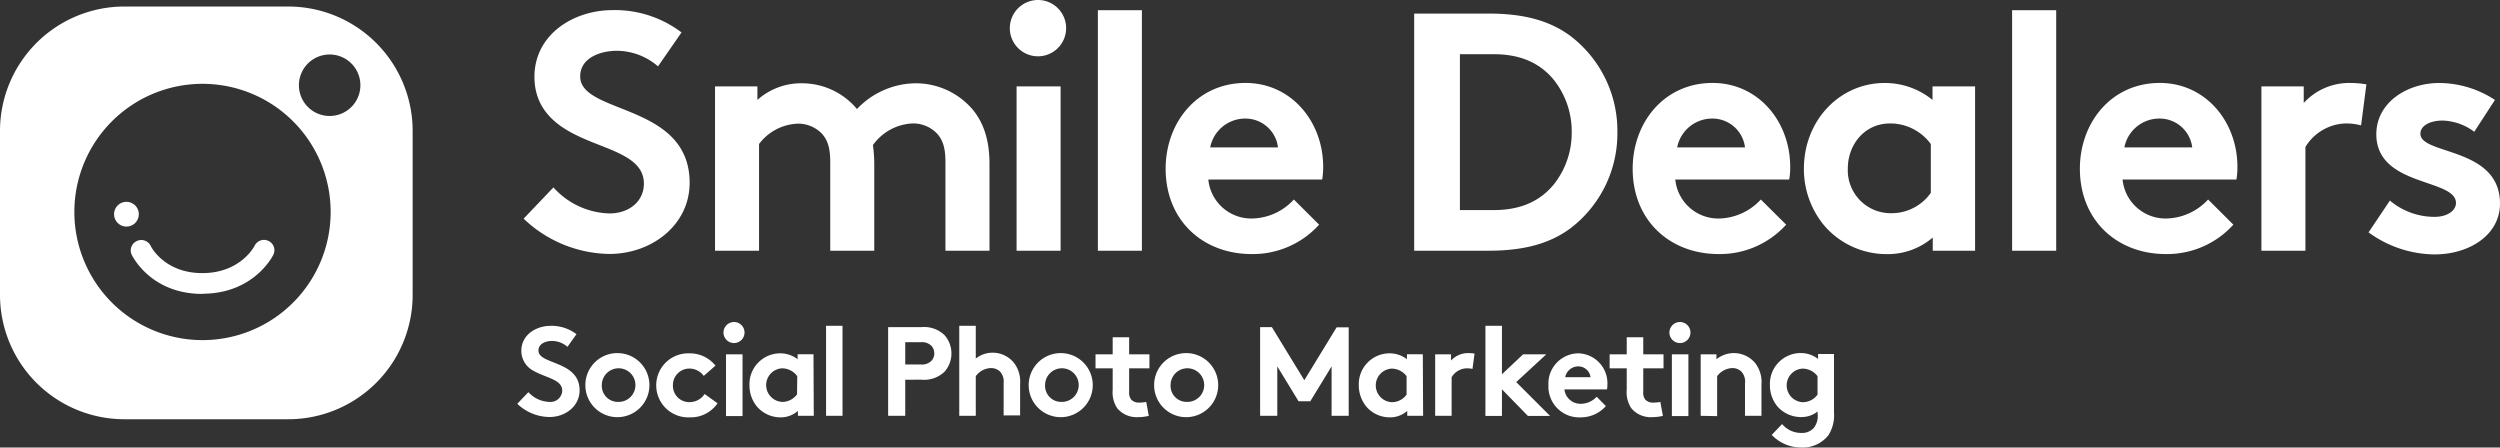<svg xmlns="http://www.w3.org/2000/svg" viewBox="0 0 425.3 76.13"><rect x="0" y="0" width="425.3" height="76.13" fill="#333333" stroke="none"/><defs><style>.cls-1{fill:#fff}</style></defs><g id="Layer_2" data-name="Layer 2"><g id="Layer_1-2" data-name="Layer 1"><path d="M34.42 50c-8.72 0-11.84-6.35-12-6.63a1.75 1.75 0 0 1 .87-2.37 1.77 1.77 0 0 1 2.34.82c.1.22 2.38 4.64 8.79 4.64 6.46 0 8.81-4.49 8.91-4.68A1.76 1.76 0 0 1 45.7 41a1.74 1.74 0 0 1 .8 2.34c-.13.27-3.34 6.62-12.06 6.63Z" class="cls-1"/><circle cx="21.51" cy="36.44" r="2.11" class="cls-1"/><path d="M49.12 1.11h-28A21.17 21.17 0 0 0 0 22.22v28a21.16 21.16 0 0 0 21.1 21.1h28a21.16 21.16 0 0 0 21.1-21.1v-28A21.17 21.17 0 0 0 49.12 1.11ZM34.45 57.86a21.8 21.8 0 1 1 21.8-21.8 21.8 21.8 0 0 1-21.8 21.8Zm21.64-38.13a5.23 5.23 0 1 1 5.22-5.22 5.23 5.23 0 0 1-5.22 5.22ZM94.15 31.88a13.28 13.28 0 0 0 9.51 4.43c3.46 0 5.88-2.13 5.88-5.07 0-5.19-7.5-5.82-12.91-9-3.17-1.84-5.71-4.61-5.71-9.16 0-7.21 6.63-11.36 13.32-11.36a18.72 18.72 0 0 1 11.7 3.8l-4 5.77a10.77 10.77 0 0 0-7-2.65C102 8.65 98.7 9.91 98.7 13c0 6.51 18.62 4.49 18.62 18.1 0 7.14-6.4 12.1-13.66 12.1a21.53 21.53 0 0 1-14.58-6ZM121.64 42.65V14.7h7.21V17a11.11 11.11 0 0 1 7.55-2.83 12.18 12.18 0 0 1 9.39 4.38 13.91 13.91 0 0 1 9.92-4.38 12.71 12.71 0 0 1 9.79 4.5c1.79 2.19 2.83 5.07 2.83 9.22v14.76h-7.49v-15.1c0-2.53-.52-3.8-1.39-4.78a5.59 5.59 0 0 0-4.21-1.77 8.74 8.74 0 0 0-6.74 3.69 23.68 23.68 0 0 1 .23 3.11v14.85h-7.49v-15.1c0-2.53-.52-3.8-1.39-4.78a5.59 5.59 0 0 0-4.2-1.73 8.64 8.64 0 0 0-6.52 3.46v18.15ZM176.68 0a4.79 4.79 0 1 1-4.89 4.78A4.8 4.8 0 0 1 176.68 0Zm3.75 42.65h-7.49V14.7h7.49ZM194.26 42.65h-7.49V1.73h7.49ZM224.41 38.22a15.2 15.2 0 0 1-11.47 5c-8.36 0-14.64-5.76-14.64-14.52 0-7.79 5.3-14.59 13.6-14.59 7.72 0 13.2 6.52 13.2 14.3a12.77 12.77 0 0 1-.17 2.13h-19.37a7.34 7.34 0 0 0 7.55 6.63 9.88 9.88 0 0 0 7-3.23Zm-7-13.15a5.57 5.57 0 0 0-5.53-4.9 6.06 6.06 0 0 0-6 4.9ZM253.26 2.31c6.39 0 10.6 1.38 13.89 3.8a20.28 20.28 0 0 1 8 16.37 20.28 20.28 0 0 1-8 16.37c-3.29 2.42-7.5 3.8-13.89 3.8h-12.68V2.31Zm11.18 11.41c-2.25-2.83-5.54-4.5-10.32-4.5h-5.76v26.52h5.76c4.78 0 8.07-1.67 10.32-4.5a14.09 14.09 0 0 0 2.94-8.76 14.09 14.09 0 0 0-2.94-8.76ZM303.86 38.22a15.2 15.2 0 0 1-11.47 5c-8.36 0-14.64-5.76-14.64-14.52 0-7.79 5.3-14.59 13.6-14.59 7.73 0 13.2 6.52 13.2 14.3a11.79 11.79 0 0 1-.17 2.13H285a7.35 7.35 0 0 0 7.55 6.63 9.93 9.93 0 0 0 7-3.23Zm-7-13.15a5.58 5.58 0 0 0-5.54-4.9 6.07 6.07 0 0 0-6 4.9ZM336 42.65h-7.2v-2.24a11.75 11.75 0 0 1-7.8 2.82 14 14 0 0 1-10.55-4.73 15 15 0 0 1-3.57-9.79c0-8.25 6.11-14.59 13.72-14.59a12.78 12.78 0 0 1 8.16 2.88v-2.3H336Zm-7.53-18.15a8.57 8.57 0 0 0-6.92-3.5c-4.38 0-7.2 3.63-7.2 7.67a7.3 7.3 0 0 0 7.38 7.6 8.17 8.17 0 0 0 6.74-3.46ZM349.8 42.65h-7.5V1.73h7.5ZM379.94 38.22a15.2 15.2 0 0 1-11.47 5c-8.36 0-14.64-5.76-14.64-14.52 0-7.79 5.3-14.59 13.6-14.59 7.73 0 13.2 6.52 13.2 14.3a11.79 11.79 0 0 1-.17 2.13h-19.37a7.35 7.35 0 0 0 7.55 6.63 9.93 9.93 0 0 0 7-3.23Zm-7-13.15a5.58 5.58 0 0 0-5.54-4.9 6.06 6.06 0 0 0-6 4.9ZM401.67 21.33A10.09 10.09 0 0 0 399 21a8.3 8.3 0 0 0-6.8 4v17.65h-7.49V14.7h7.2v2.82a10.49 10.49 0 0 1 8.13-3.4 15.76 15.76 0 0 1 2.53.23ZM406.57 34.12a11.76 11.76 0 0 0 7.66 2.77c2 0 3.58-1 3.58-2.36 0-4.21-13.55-2.71-13.55-11.7 0-5.36 5.19-8.71 10.72-8.71a17.39 17.39 0 0 1 9.46 2.88l-3.52 5.42a9.4 9.4 0 0 0-5.36-1.91c-2.08 0-3.8.81-3.8 2.25 0 3.63 13.54 2.19 13.54 11.87 0 5.36-5.24 8.65-11.12 8.65a19.32 19.32 0 0 1-11.24-3.75ZM89.89 66.71a5 5 0 0 0 3.56 1.66 2 2 0 0 0 2.2-1.9c0-1.94-2.8-2.18-4.83-3.36a3.82 3.82 0 0 1-2.13-3.43c0-2.7 2.48-4.25 5-4.25a7 7 0 0 1 4.38 1.42L96.54 59a4.06 4.06 0 0 0-2.61-1c-1.1 0-2.33.47-2.33 1.64 0 2.43 7 1.68 7 6.77 0 2.67-2.39 4.53-5.11 4.53A8 8 0 0 1 88 68.69ZM105.14 60.07a5.45 5.45 0 1 1-5.56 5.45 5.44 5.44 0 0 1 5.56-5.45Zm0 8.3a2.86 2.86 0 1 0-2.76-2.85 2.73 2.73 0 0 0 2.76 2.85ZM122.07 68.61a5.54 5.54 0 0 1-4.75 2.39 5.45 5.45 0 1 1 0-10.89 5.6 5.6 0 0 1 4.4 2.09l-2 1.75a3 3 0 0 0-2.41-1.25 2.8 2.8 0 0 0-2.83 2.86 2.77 2.77 0 0 0 2.89 2.85 3.06 3.06 0 0 0 2.5-1.38ZM124.91 54.78a1.79 1.79 0 1 1-1.83 1.79 1.8 1.8 0 0 1 1.83-1.79Zm1.41 16h-2.81v-10.5h2.81ZM138.44 70.74h-2.7v-.84a4.38 4.38 0 0 1-2.91 1.1 5.27 5.27 0 0 1-4-1.77 5.61 5.61 0 0 1-1.33-3.67 5.24 5.24 0 0 1 5.13-5.45 4.84 4.84 0 0 1 3.06 1v-.84h2.7ZM135.63 64a3.2 3.2 0 0 0-2.63-1.34 2.86 2.86 0 0 0 .07 5.71 3.07 3.07 0 0 0 2.52-1.29ZM143.33 70.74h-2.8V55.43h2.8ZM154 64.6v6.14h-2.91V55.65h5.67a5 5 0 0 1 3.91 1.35 4.7 4.7 0 0 1 0 6.25 5 5 0 0 1-3.93 1.34Zm2.61-2.6a2.28 2.28 0 0 0 1.84-.61 1.8 1.8 0 0 0 .49-1.27 1.87 1.87 0 0 0-.49-1.29 2.28 2.28 0 0 0-1.84-.61H154V62ZM166 70.74h-2.81V55.43H166V61a4.56 4.56 0 0 1 2.84-1 4.68 4.68 0 0 1 3.62 1.68 5.24 5.24 0 0 1 1.08 3.67v5.32h-2.8V65.2a2.52 2.52 0 0 0-.63-2 2.16 2.16 0 0 0-1.57-.58A3.3 3.3 0 0 0 166 64ZM180.55 60.07a5.45 5.45 0 1 1-5.55 5.45 5.45 5.45 0 0 1 5.55-5.45Zm0 8.3a2.86 2.86 0 1 0-2.76-2.85 2.73 2.73 0 0 0 2.76 2.85ZM195.43 70.74a6.84 6.84 0 0 1-1.75.22 4.3 4.3 0 0 1-3.62-1.51 4.91 4.91 0 0 1-.77-3.13v-3.66h-2.92v-2.38h2.92v-2.91h2.8v2.91h3.45v2.38h-3.45v4a2 2 0 0 0 .34 1.31 1.8 1.8 0 0 0 1.43.52 7 7 0 0 0 1.14-.11ZM201.9 60.07a5.45 5.45 0 1 1-5.56 5.45 5.44 5.44 0 0 1 5.56-5.45Zm0 8.3a2.86 2.86 0 1 0-2.76-2.85 2.73 2.73 0 0 0 2.76 2.85ZM221.89 64.68l5.5-9h2.05v15.06h-2.91v-8.41l-3.62 5.93h-2l-3.62-5.93v8.41h-2.92V55.65h2ZM242.1 70.74h-2.7v-.84a4.38 4.38 0 0 1-2.91 1.1 5.27 5.27 0 0 1-4-1.77 5.66 5.66 0 0 1-1.33-3.67 5.24 5.24 0 0 1 5.13-5.45 4.82 4.82 0 0 1 3.06 1v-.84h2.7ZM239.29 64a3.2 3.2 0 0 0-2.58-1.29 2.86 2.86 0 0 0 .06 5.71 3.07 3.07 0 0 0 2.52-1.29ZM250.5 62.76a4.13 4.13 0 0 0-1-.1 3.11 3.11 0 0 0-2.55 1.51v6.57h-2.8V60.28h2.7v1.06a3.9 3.9 0 0 1 3-1.27 6.25 6.25 0 0 1 1 .08ZM257.94 65l5.76 5.76h-3.77l-4.42-4.53v4.53h-2.81V55.43h2.81v8.24l3.6-3.39h3.94Z" class="cls-1"/><path d="M273.19 69.08A5.67 5.67 0 0 1 268.9 71a5.23 5.23 0 0 1-5.48-5.44 5.15 5.15 0 0 1 5.09-5.45 5.08 5.08 0 0 1 4.94 5.35 3.87 3.87 0 0 1-.07.79h-7.24a2.74 2.74 0 0 0 2.86 2.44 3.67 3.67 0 0 0 2.63-1.2Zm-2.61-4.91a2.09 2.09 0 0 0-2.07-1.84 2.27 2.27 0 0 0-2.24 1.84ZM282.89 70.74a6.9 6.9 0 0 1-1.75.22 4.3 4.3 0 0 1-3.62-1.51 4.9 4.9 0 0 1-.78-3.13v-3.66h-2.91v-2.38h2.91v-2.91h2.81v2.91H283v2.38h-3.45v4a1.91 1.91 0 0 0 .34 1.31 1.78 1.78 0 0 0 1.42.52 7.32 7.32 0 0 0 1.15-.11ZM285.83 54.78a1.79 1.79 0 1 1-1.83 1.79 1.8 1.8 0 0 1 1.83-1.79Zm1.4 16h-2.81v-10.5h2.81ZM289.32 70.74V60.28H292v.84a4.72 4.72 0 0 1 6.58.63 5.29 5.29 0 0 1 1.08 3.67v5.32h-2.8V65.2a2.52 2.52 0 0 0-.63-2 2.2 2.2 0 0 0-1.57-.58 3.34 3.34 0 0 0-2.54 1.38v6.79ZM312 70.16a6.35 6.35 0 0 1-.95 3.88 5.56 5.56 0 0 1-4.64 2.09 6.86 6.86 0 0 1-5-2.15l1.76-1.84a4.21 4.21 0 0 0 3.26 1.51 2.68 2.68 0 0 0 2.13-.84 3.31 3.31 0 0 0 .65-2.46V70a4.38 4.38 0 0 1-2.8.95 5.31 5.31 0 0 1-4-1.77 5.59 5.59 0 0 1-1.31-3.67 5.24 5.24 0 0 1 5.13-5.45 4.84 4.84 0 0 1 3.06 1v-.84H312ZM309.2 64a3.2 3.2 0 0 0-2.59-1.29 2.86 2.86 0 0 0 .07 5.71 3.07 3.07 0 0 0 2.52-1.29Z" class="cls-1"/></g></g></svg>